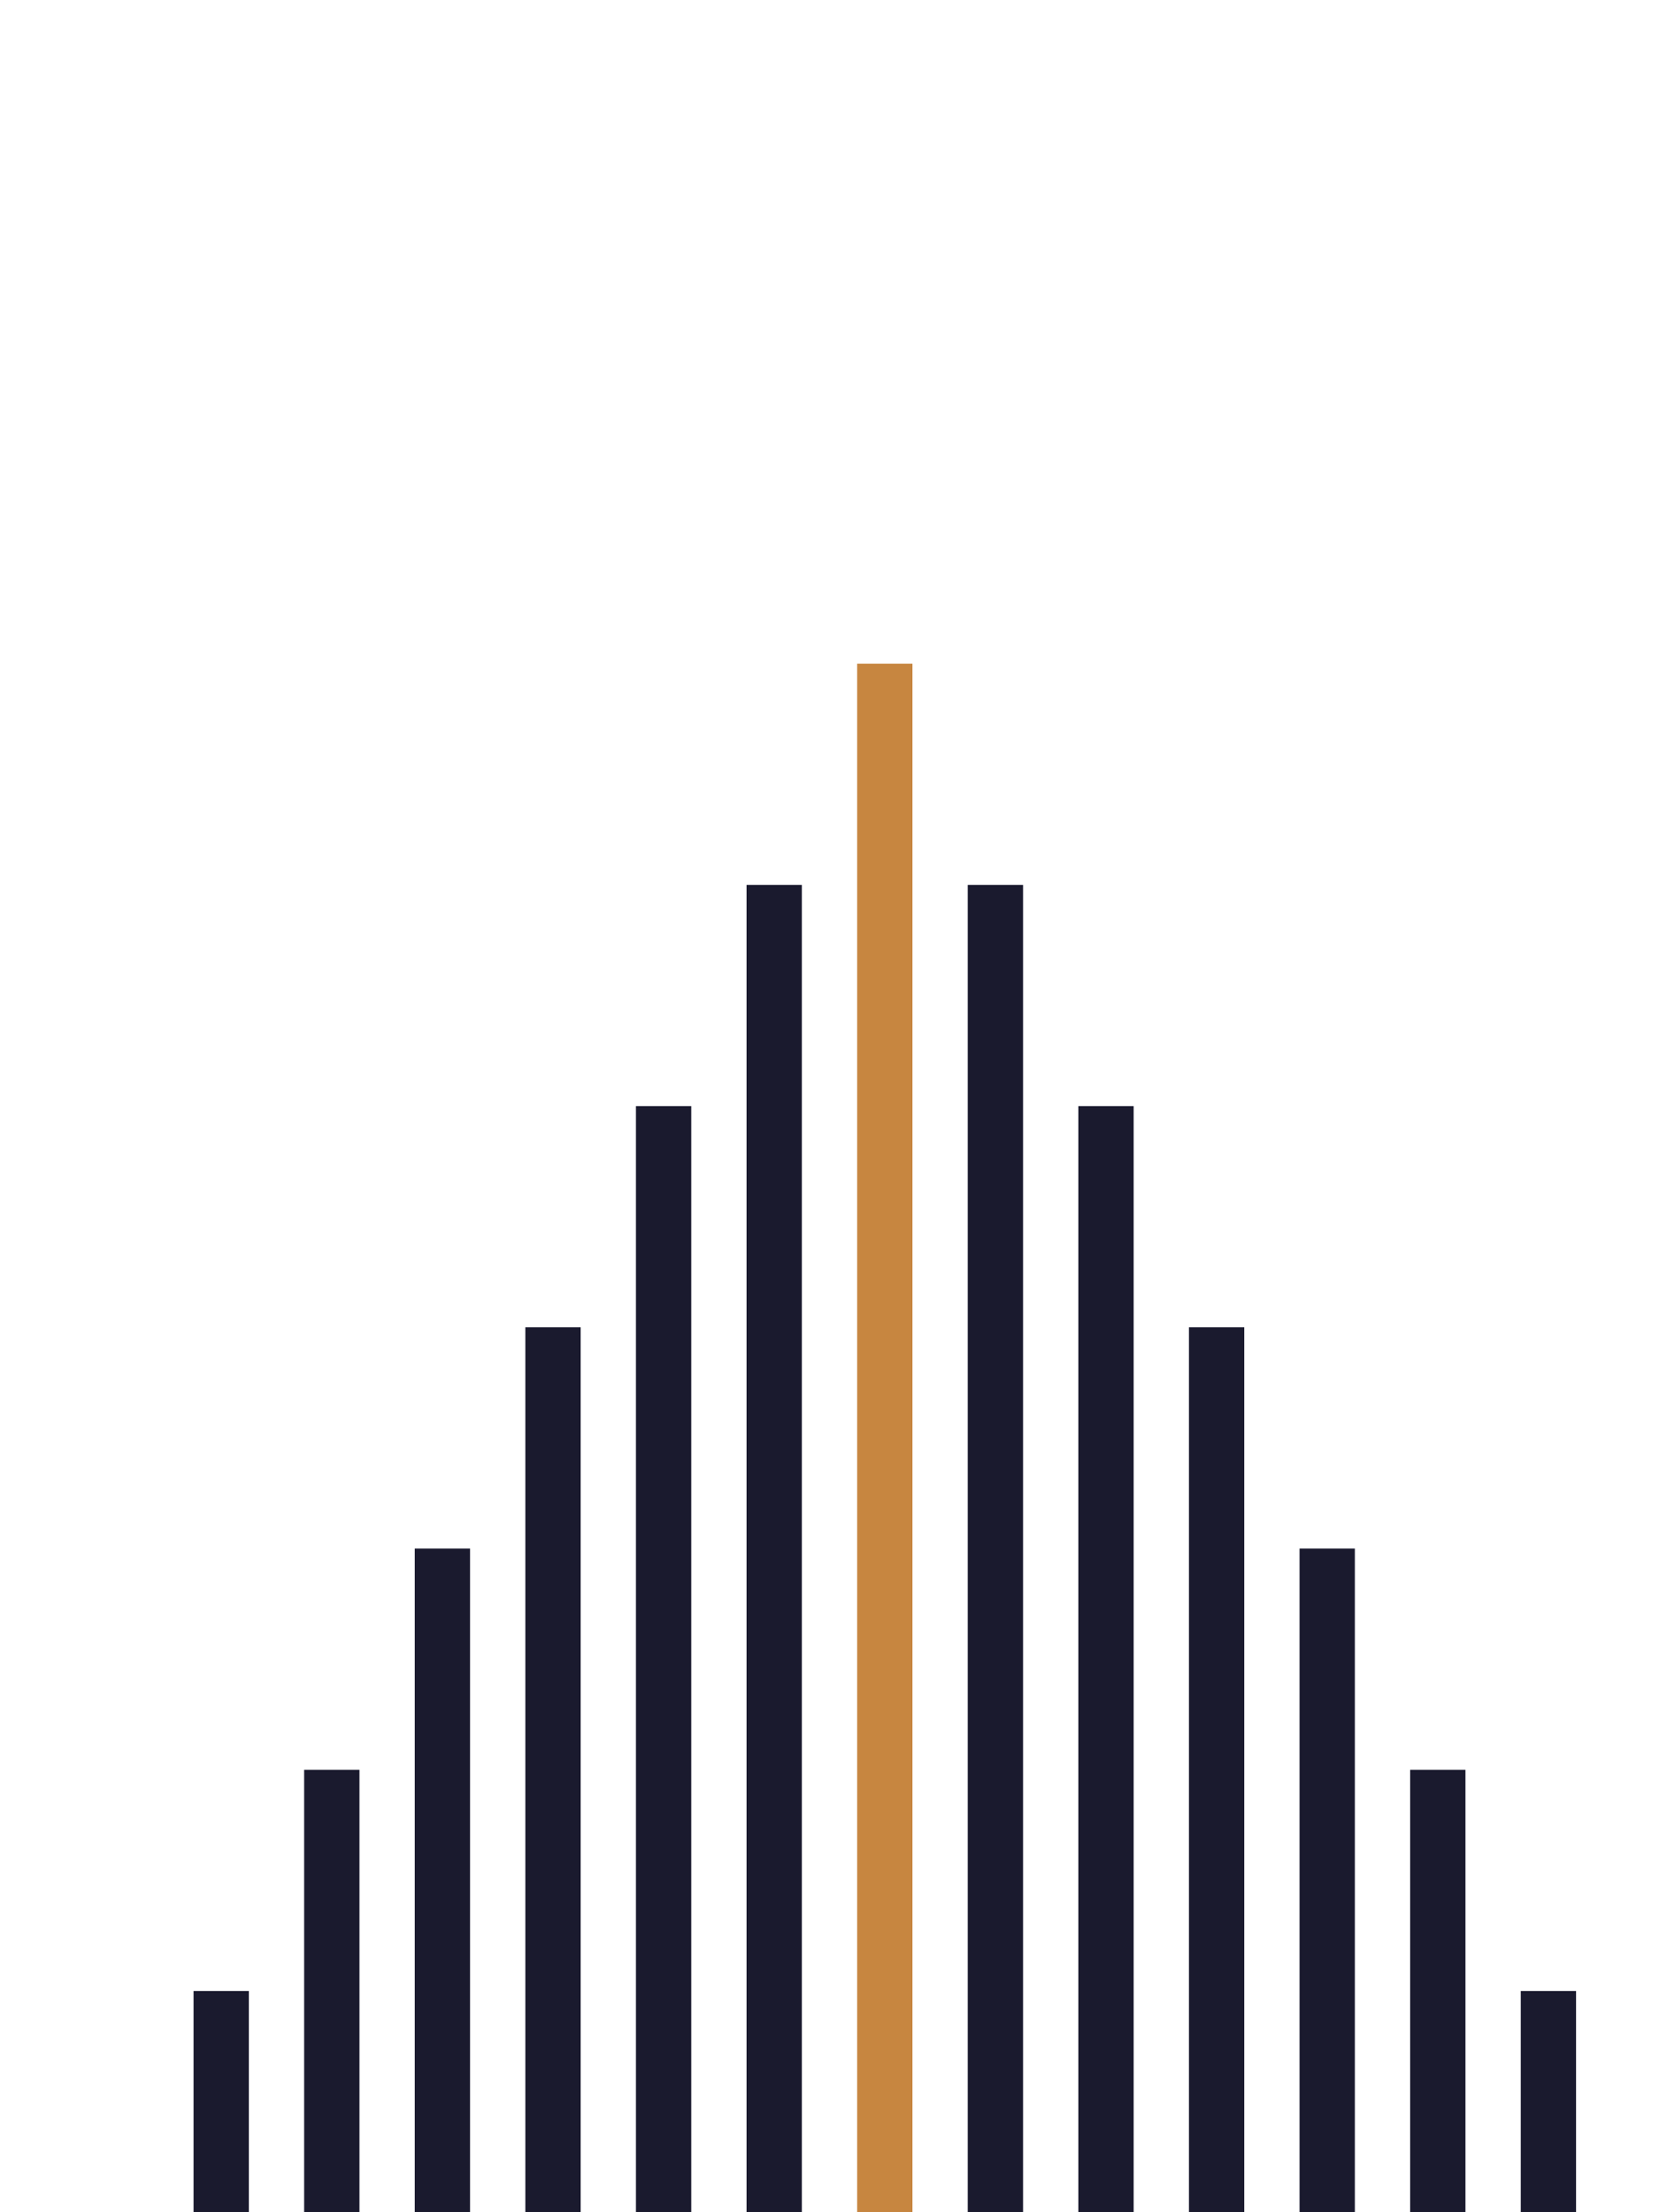 <svg viewBox="0 0 60 80" xmlns="http://www.w3.org/2000/svg">
  <line x1="4" y1="80" x2="4" y2="80" stroke="#1a1a2e" stroke-width="2"/>
  <line x1="8" y1="72" x2="8" y2="80" stroke="#1a1a2e" stroke-width="2"/>
  <line x1="12" y1="64" x2="12" y2="80" stroke="#1a1a2e" stroke-width="2"/>
  <line x1="16" y1="56" x2="16" y2="80" stroke="#1a1a2e" stroke-width="2"/>
  <line x1="20" y1="48" x2="20" y2="80" stroke="#1a1a2e" stroke-width="2"/>
  <line x1="24" y1="40" x2="24" y2="80" stroke="#1a1a2e" stroke-width="2"/>
  <line x1="28" y1="32" x2="28" y2="80" stroke="#1a1a2e" stroke-width="2"/>
  <line x1="32" y1="24" x2="32" y2="80" stroke="#c78640" stroke-width="2"/>
  <line x1="36" y1="32" x2="36" y2="80" stroke="#1a1a2e" stroke-width="2"/>
  <line x1="40" y1="40" x2="40" y2="80" stroke="#1a1a2e" stroke-width="2"/>
  <line x1="44" y1="48" x2="44" y2="80" stroke="#1a1a2e" stroke-width="2"/>
  <line x1="48" y1="56" x2="48" y2="80" stroke="#1a1a2e" stroke-width="2"/>
  <line x1="52" y1="64" x2="52" y2="80" stroke="#1a1a2e" stroke-width="2"/>
  <line x1="56" y1="72" x2="56" y2="80" stroke="#1a1a2e" stroke-width="2"/>
</svg>
